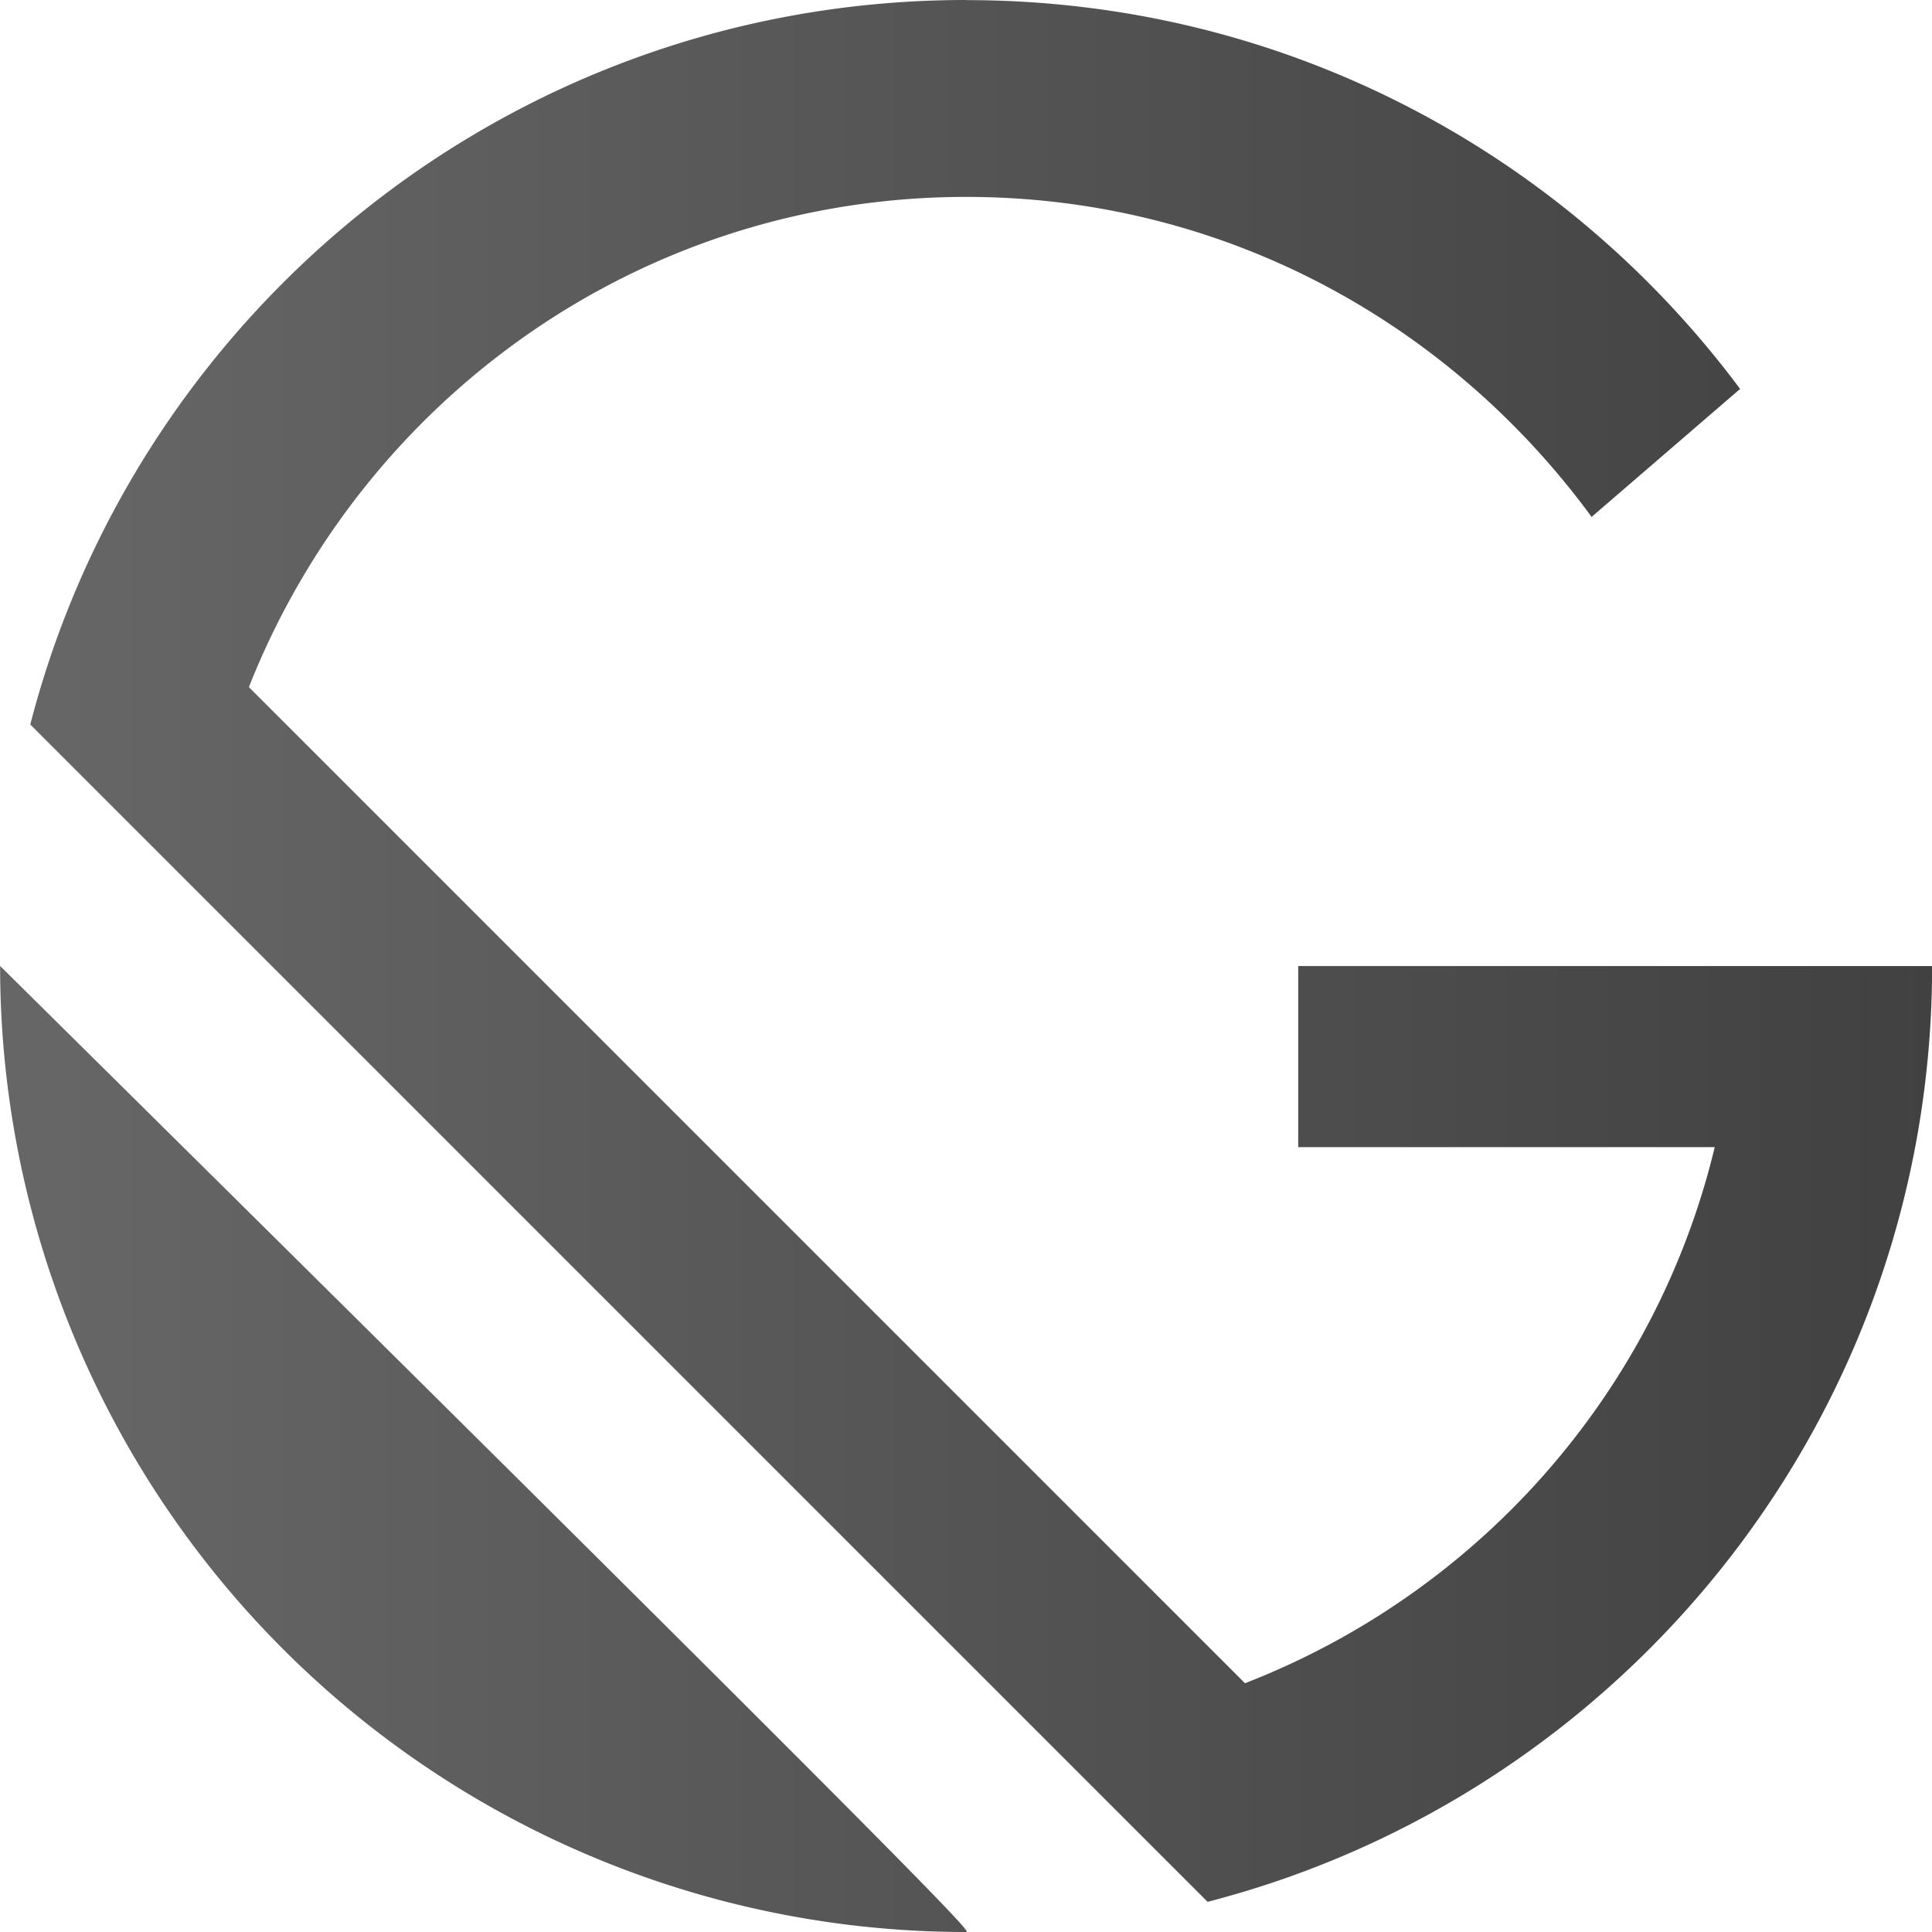 <?xml version="1.0" encoding="UTF-8"?>
<svg width="17.357mm" height="17.357mm" version="1.1" viewBox="0 0 17.357 17.357" xmlns="http://www.w3.org/2000/svg" xmlns:cc="http://creativecommons.org/ns#" xmlns:dc="http://purl.org/dc/elements/1.1/" xmlns:osb="http://www.openswatchbook.org/uri/2009/osb" xmlns:rdf="http://www.w3.org/1999/02/22-rdf-syntax-ns#" xmlns:xlink="http://www.w3.org/1999/xlink">
 <defs>
  <linearGradient id="linearGradient3007" x1="1175.2" x2="1240.8" y1="1547" y2="1547" gradientTransform="matrix(.265 0 0 .265 -220.22 -296.86)" gradientUnits="userSpaceOnUse">
   <stop stop-color="#666" offset="0"/>
   <stop stop-color="#404040" offset="1"/>
  </linearGradient>
 </defs>
 <g transform="translate(-90.717 -103.77)">
  <path d="m99.396 103.77c-4.046 0-7.442 2.767-8.407 6.509l10.577 10.577c3.743-0.966 6.509-4.361 6.509-8.407h-5.695v1.627h3.742c-0.532 2.213-2.126 4.003-4.22 4.816l-8.949-8.949c1.02-2.582 3.515-4.404 6.444-4.404 2.311 0 4.339 1.128 5.619 2.875l1.334-1.15c-1.584-2.126-4.101-3.493-6.954-3.493zm-8.678 8.678a8.678 8.678 0 0 0 8.678 8.679c0.043 0 0.097-1.9e-4 -8.678-8.679z" fill="url(#linearGradient3007)" style="paint-order:markers stroke fill"/>
 </g>
</svg>
